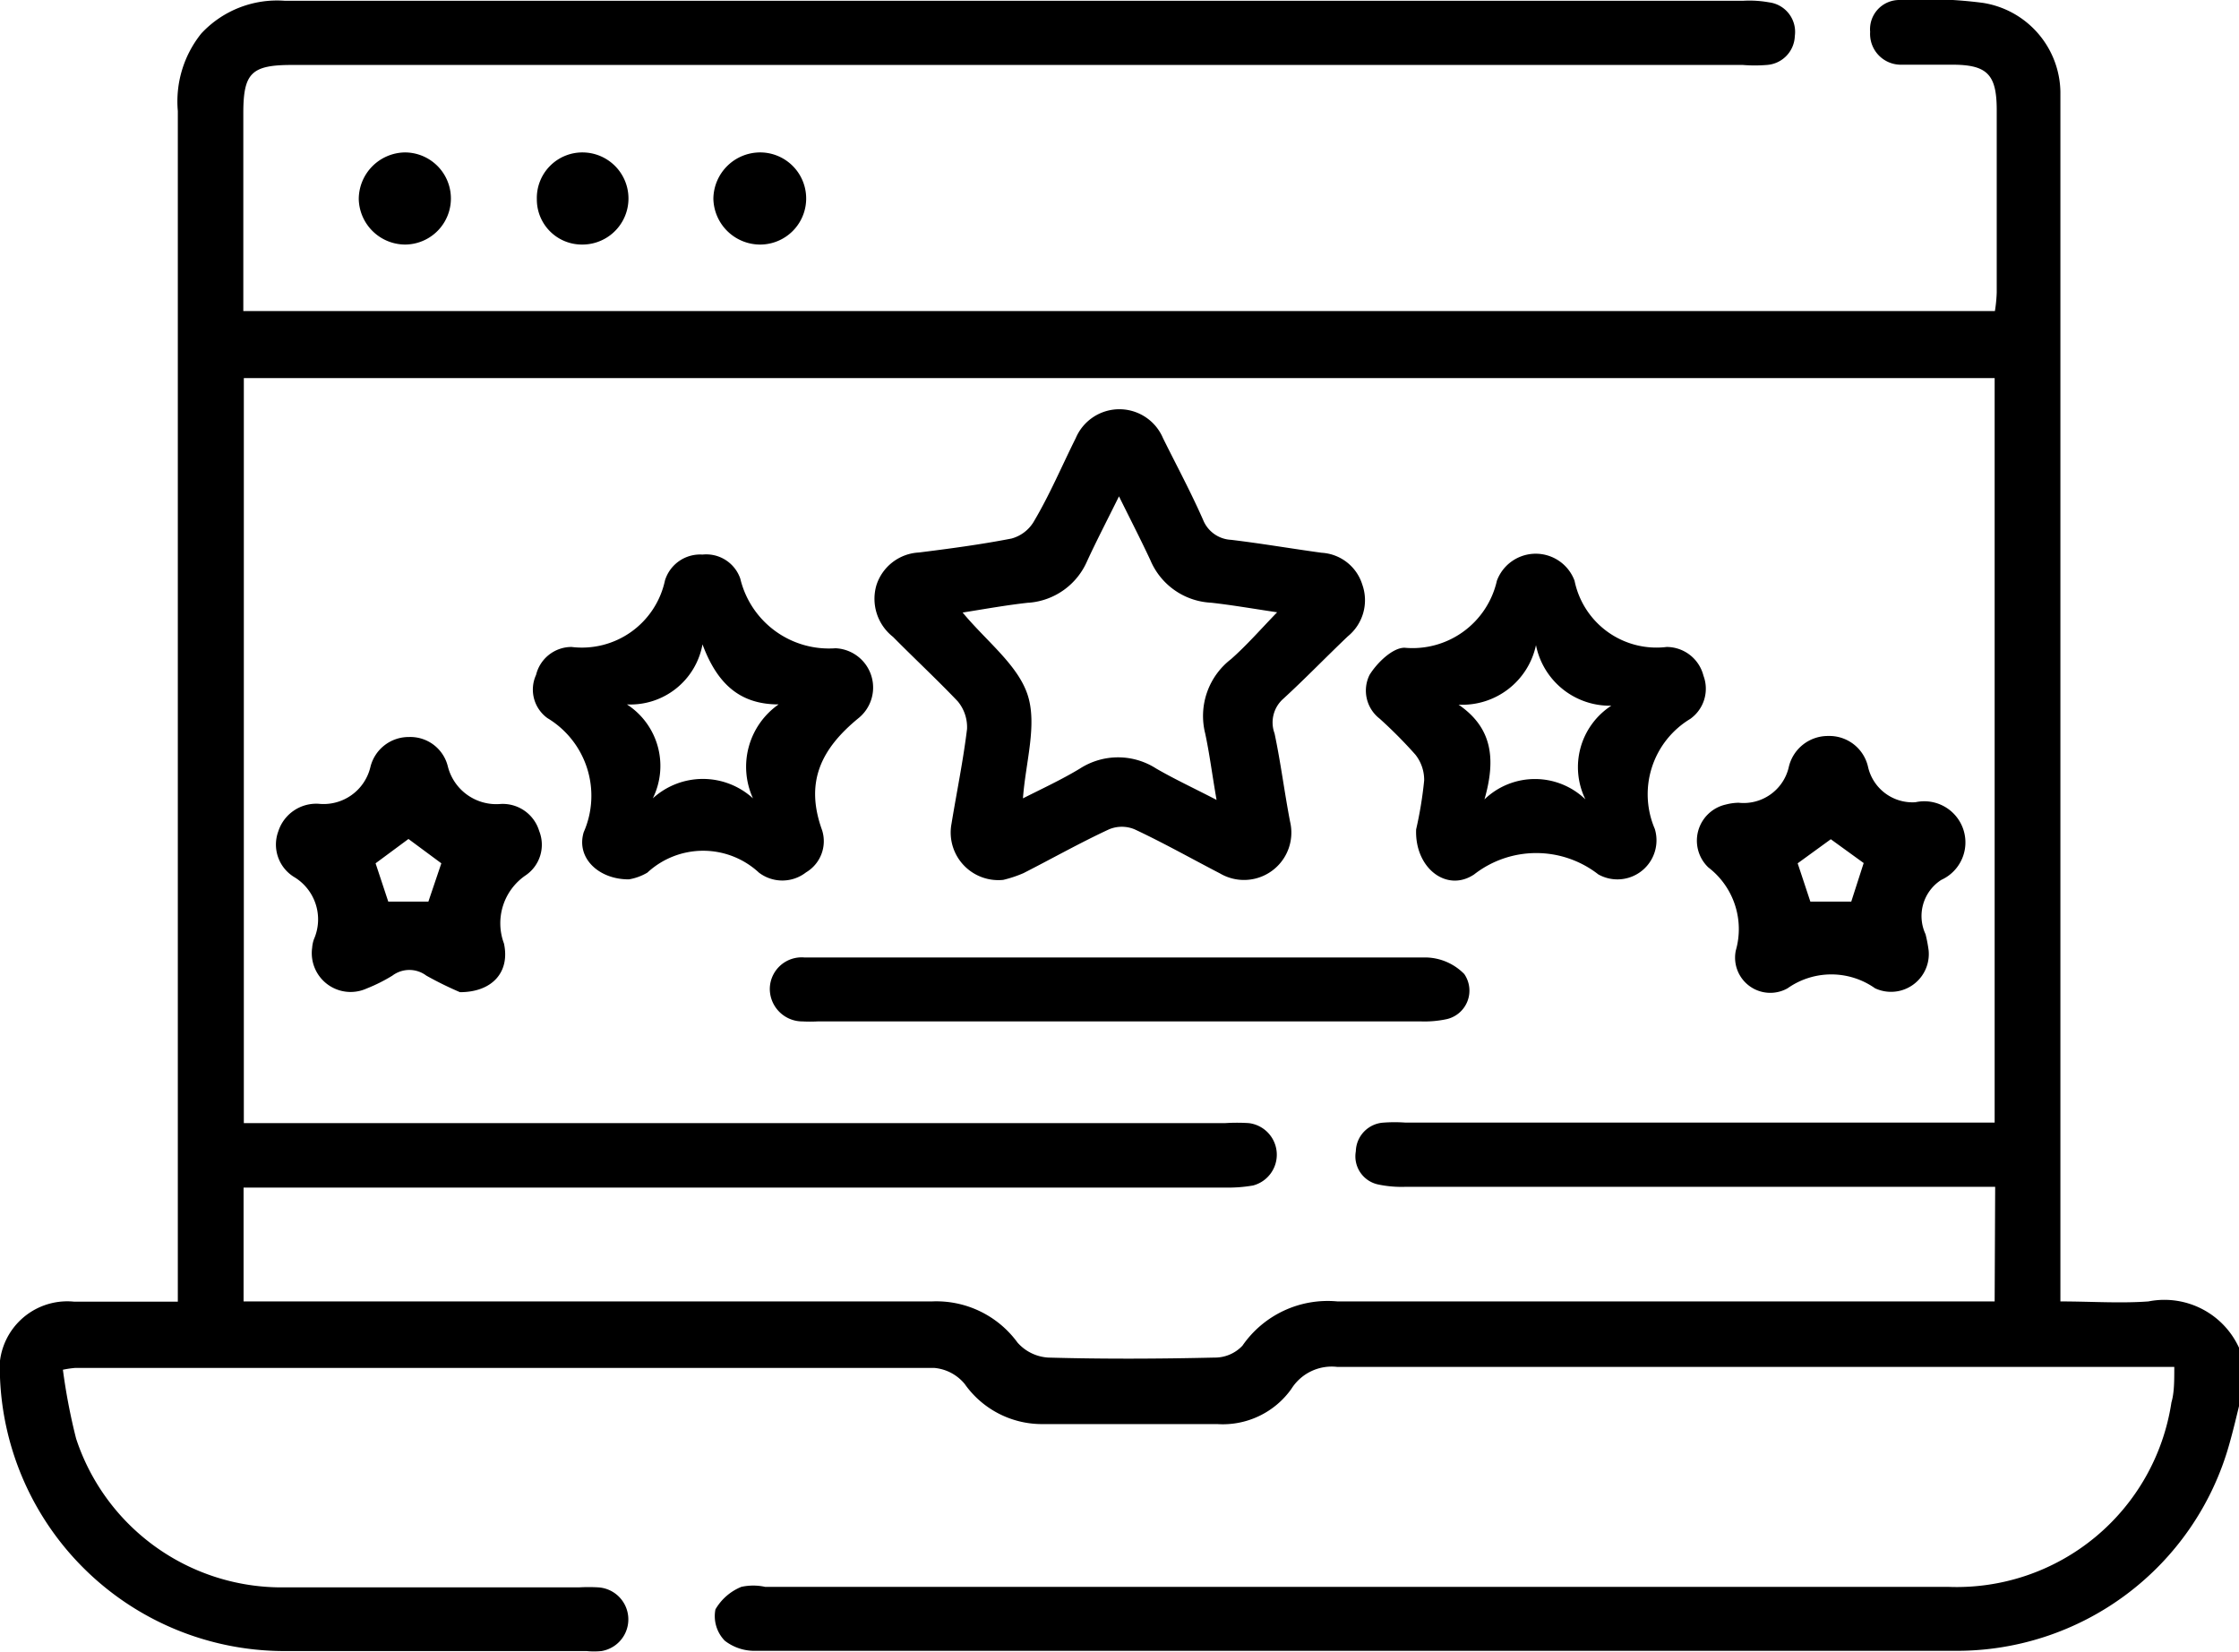 <svg xmlns="http://www.w3.org/2000/svg" viewBox="0 0 86.5 63.82"><g id="Camada_2" data-name="Camada 2"><g id="Camada_1-2" data-name="Camada 1"><path d="M83,50.29c-1.1.08-2.22,0-3.4,0V4.65c0-.37,0-.73,0-1.1a3.54,3.54,0,0,0-3-3.44A17.08,17.08,0,0,0,73.38,0a1.13,1.13,0,0,0-1.13,1.23A1.19,1.19,0,0,0,73.48,2.5c.64,0,1.29,0,1.94,0,1.34,0,1.71.37,1.72,1.7V11.3a5.49,5.49,0,0,1-.07.72H9.4c0-.33,0-.61,0-.88V4.38c0-1.56.31-1.87,1.88-1.87H67.33a5.75,5.75,0,0,0,.93,0,1.16,1.16,0,0,0,1.08-1.12,1.15,1.15,0,0,0-1-1.3,4.26,4.26,0,0,0-1-.06H11A4,4,0,0,0,7.78,1.29a4.19,4.19,0,0,0-.91,3q0,22.44,0,44.86V50.3h-4A2.62,2.62,0,0,0,0,53.23,11,11,0,0,0,10.91,63.8c3.92,0,7.83,0,11.75,0a2.83,2.83,0,0,0,.58,0,1.24,1.24,0,0,0-.12-2.46,6.4,6.4,0,0,0-.76,0c-3.83,0-7.66,0-11.49,0a8.36,8.36,0,0,1-7.93-5.75,23.14,23.14,0,0,1-.51-2.66,3.86,3.86,0,0,1,.47-.07q16.61,0,33.2,0a1.72,1.72,0,0,1,1.17.62,3.65,3.65,0,0,0,3,1.55q3.39,0,6.76,0a3.25,3.25,0,0,0,2.86-1.36,1.84,1.84,0,0,1,1.77-.85q15.68,0,31.34,0h1c0,.54,0,1-.11,1.37a8.39,8.39,0,0,1-8.63,7.13H29.56a2.15,2.15,0,0,0-.92,0,2.05,2.05,0,0,0-1,.87A1.36,1.36,0,0,0,28,63.4a1.86,1.86,0,0,0,1.22.39c3,0,6.08,0,9.12,0q18.56,0,37.09,0a10.93,10.93,0,0,0,10.7-8c.15-.53.28-1.08.41-1.62v-2A3.17,3.17,0,0,0,83,50.29Zm-5.94,0H76c-8.11,0-16.22,0-24.33,0A4,4,0,0,0,48,52a1.46,1.46,0,0,1-1.08.46c-2.14.05-4.28.06-6.42,0a1.72,1.72,0,0,1-1.19-.58A3.88,3.88,0,0,0,36,50.29q-12.71,0-25.42,0H9.41V45.89H47.32a5.6,5.6,0,0,0,1.09-.08,1.23,1.23,0,0,0-.16-2.41,7,7,0,0,0-.92,0H9.42V14.61H77.06V43.38H54.3a5.86,5.86,0,0,0-.84,0,1.14,1.14,0,0,0-1.08,1.11,1.11,1.11,0,0,0,.86,1.28,4.38,4.38,0,0,0,1.09.09H77.08Z"></path><path d="M27.56,7.68a1.81,1.81,0,0,0,1.77,1.77,1.78,1.78,0,1,0,.07-3.56A1.81,1.81,0,0,0,27.56,7.68Z"></path><path d="M13.86,7.69a1.8,1.8,0,0,0,1.78,1.76,1.78,1.78,0,0,0,0-3.56A1.81,1.81,0,0,0,13.86,7.69Z"></path><path d="M20.74,7.7A1.74,1.74,0,0,0,22.5,9.45a1.78,1.78,0,1,0,0-3.56A1.76,1.76,0,0,0,20.74,7.7Z"></path><path d="M37,27.1a1.56,1.56,0,0,1,.36,1.07c-.15,1.23-.4,2.44-.6,3.66a1.84,1.84,0,0,0,2,2.17,4.64,4.64,0,0,0,.78-.26c1.1-.56,2.18-1.17,3.3-1.69a1.28,1.28,0,0,1,1,0c1.11.52,2.19,1.13,3.29,1.7a1.83,1.83,0,0,0,2.71-2c-.22-1.14-.36-2.28-.6-3.41A1.22,1.22,0,0,1,49.58,27c.85-.78,1.65-1.61,2.49-2.41a1.8,1.8,0,0,0,.56-2,1.75,1.75,0,0,0-1.57-1.23c-1.17-.16-2.33-.36-3.5-.5a1.23,1.23,0,0,1-1.08-.77C46,19,45.46,18,44.93,16.93a1.83,1.83,0,0,0-3.37,0c-.54,1.08-1,2.18-1.63,3.24a1.44,1.44,0,0,1-.85.64c-1.18.23-2.38.39-3.58.54a1.82,1.82,0,0,0-1.64,1.26,1.87,1.87,0,0,0,.64,2C35.34,25.46,36.19,26.25,37,27.1Zm2.76-3.81A2.68,2.68,0,0,0,42,21.68c.36-.78.76-1.55,1.23-2.5.46.93.85,1.69,1.21,2.46a2.69,2.69,0,0,0,2.35,1.65c.81.09,1.61.23,2.55.37-.63.65-1.17,1.27-1.78,1.81a2.77,2.77,0,0,0-1,2.87c.17.79.27,1.6.44,2.57-.87-.45-1.62-.8-2.33-1.21a2.72,2.72,0,0,0-2.95,0c-.71.43-1.47.78-2.2,1.15.1-1.39.56-2.84.18-4s-1.6-2.08-2.51-3.18C38.07,23.53,38.9,23.38,39.73,23.29Z"></path><path d="M31.14,33.71a1.4,1.4,0,0,0,.62-1.63c-.67-1.85-.05-3.14,1.42-4.34a1.52,1.52,0,0,0-.9-2.69,3.52,3.52,0,0,1-3.68-2.69,1.39,1.39,0,0,0-1.46-.93,1.42,1.42,0,0,0-1.45,1A3.28,3.28,0,0,1,22.08,25a1.41,1.41,0,0,0-1.37,1.08,1.36,1.36,0,0,0,.44,1.67,3.5,3.5,0,0,1,1.4,4.41c-.3,1,.59,1.83,1.75,1.82a2.07,2.07,0,0,0,.71-.26,3.17,3.17,0,0,1,4.31,0A1.49,1.49,0,0,0,31.14,33.71Zm-2.05-2.86a2.87,2.87,0,0,0-3.87,0,2.83,2.83,0,0,0-1-3.63,2.83,2.83,0,0,0,2.92-2.32c.56,1.5,1.42,2.32,2.94,2.32A2.94,2.94,0,0,0,29.09,30.85Z"></path><path d="M54.68,29.16a1.57,1.57,0,0,1,.34,1,15.21,15.21,0,0,1-.31,1.89c-.06,1.49,1.18,2.45,2.24,1.74a3.9,3.9,0,0,1,4.8,0,1.51,1.51,0,0,0,2.18-1.76,3.4,3.4,0,0,1,1.37-4.25,1.43,1.43,0,0,0,.51-1.67A1.47,1.47,0,0,0,64.39,25a3.23,3.23,0,0,1-3.56-2.56,1.6,1.6,0,0,0-3,0,3.34,3.34,0,0,1-3.57,2.59c-.46,0-1.06.58-1.35,1.05a1.37,1.37,0,0,0,.39,1.69A17.71,17.71,0,0,1,54.68,29.16Zm4.66-4.23a2.91,2.91,0,0,0,2.91,2.34,2.83,2.83,0,0,0-1,3.62,2.81,2.81,0,0,0-3.9,0c.46-1.6.28-2.78-1-3.66A2.91,2.91,0,0,0,59.34,24.93Z"></path><path d="M55.9,39.38a1.13,1.13,0,0,0,.67-1.74A2.13,2.13,0,0,0,55.14,37c-4,0-7.93,0-11.9,0H37.42c-2.11,0-4.22,0-6.33,0a1.23,1.23,0,0,0-1.35,1.2A1.26,1.26,0,0,0,31,39.47a5.76,5.76,0,0,0,.59,0H54.9A4.09,4.09,0,0,0,55.9,39.38Z"></path><path d="M66,33.52a3,3,0,0,1,1.06,3.21,1.36,1.36,0,0,0,2,1.46,2.93,2.93,0,0,1,3.38,0,1.46,1.46,0,0,0,2.07-1.46,5.33,5.33,0,0,0-.12-.63A1.66,1.66,0,0,1,75,34a1.59,1.59,0,0,0-1-3,1.76,1.76,0,0,1-1.83-1.36,1.53,1.53,0,0,0-1.54-1.2,1.55,1.55,0,0,0-1.53,1.23,1.79,1.79,0,0,1-1.93,1.35,2.08,2.08,0,0,0-.5.07A1.43,1.43,0,0,0,66,33.52Zm4.73-1.09,1.27.92-.48,1.49H69.94l-.49-1.48Z"></path><path d="M19.3,31.07a1.93,1.93,0,0,1-2-1.46,1.49,1.49,0,0,0-1.5-1.13,1.52,1.52,0,0,0-1.49,1.16,1.86,1.86,0,0,1-2,1.42,1.54,1.54,0,0,0-1.56,1.07,1.47,1.47,0,0,0,.63,1.77,1.91,1.91,0,0,1,.75,2.39,1.21,1.21,0,0,0-.07.33,1.5,1.5,0,0,0,2.1,1.58,6.36,6.36,0,0,0,1-.5,1.09,1.09,0,0,1,1.31,0,13.69,13.69,0,0,0,1.3.64c1.24,0,1.94-.77,1.7-1.88a2.24,2.24,0,0,1,.83-2.63,1.43,1.43,0,0,0,.53-1.72A1.47,1.47,0,0,0,19.3,31.07Zm-2.75,3.77H15l-.49-1.48,1.27-.94,1.27.94Z"></path></g></g></svg>